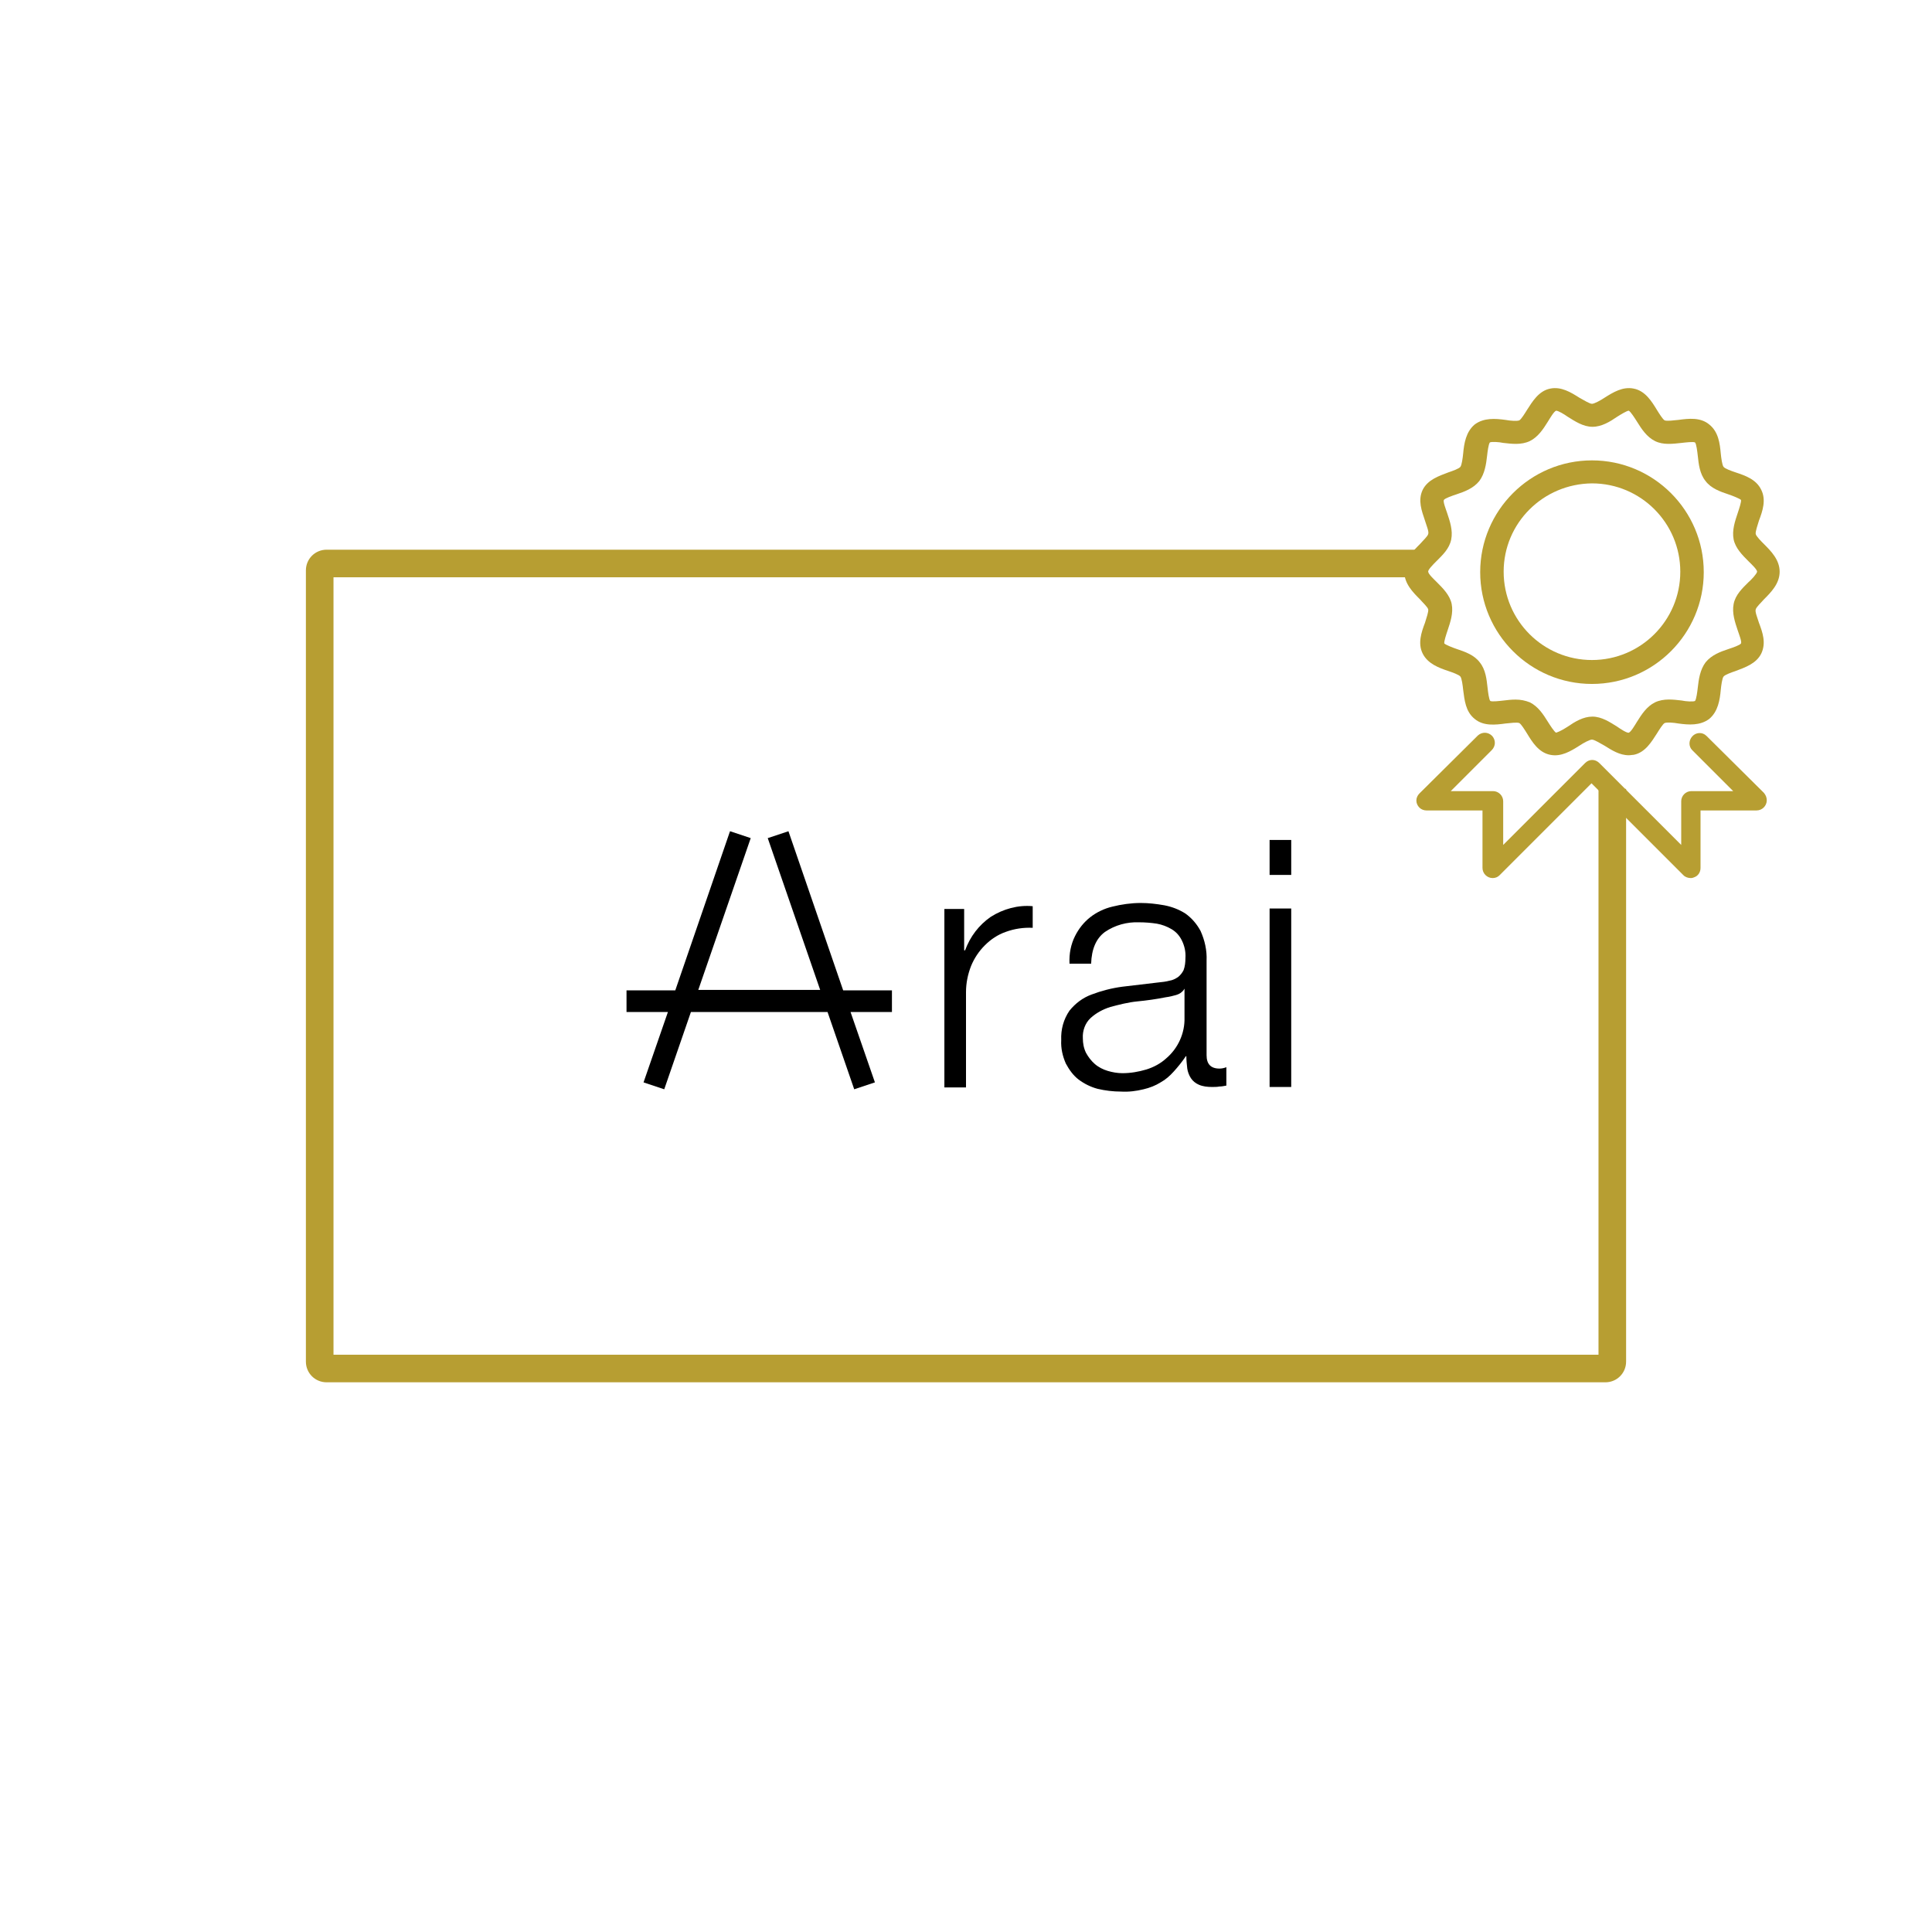 <?xml version="1.0" encoding="UTF-8"?> <svg xmlns="http://www.w3.org/2000/svg" xmlns:xlink="http://www.w3.org/1999/xlink" version="1.1" id="レイヤー_1" x="0px" y="0px" viewBox="0 0 420 420" style="enable-background:new 0 0 420 420;" xml:space="preserve"> <style type="text/css"> .st0{fill:#FFFFFF;} .st1{fill:#B79E32;} </style> <g id="表彰news" transform="translate(-110 -703)"> <rect id="長方形_1021" x="110" y="703" class="st0" width="420" height="420"></rect> <g id="グループ_630" transform="translate(-67.719 425.583)"> <path id="パス_4389" class="st1" d="M488.2,409.9c0.1,0.5-0.4,1.9-0.7,2.9c-0.8,2.1-1.6,4.5-0.5,6.7s3.5,3.1,5.6,3.8 c0.9,0.3,2.3,0.8,2.6,1.2c0.3,0.4,0.5,1.9,0.6,2.9c0.3,2.2,0.5,4.7,2.5,6.3c1.9,1.6,4.5,1.3,6.7,1c1-0.1,2.5-0.3,3-0.1 c0.4,0.2,1.2,1.5,1.7,2.3c1.1,1.8,2.5,4.1,5,4.6c2.4,0.5,4.5-0.8,6.4-2c0.9-0.6,2.2-1.3,2.7-1.3s1.8,0.8,2.7,1.3 c1.6,1,3.3,2.1,5.3,2.1c0.4,0,0.8-0.1,1.1-0.1c2.5-0.5,3.9-2.9,5-4.6c0.5-0.8,1.3-2.1,1.7-2.3c0.5-0.2,1.9-0.1,3,0.1 c2.2,0.3,4.7,0.5,6.7-1c1.9-1.6,2.3-4.1,2.5-6.3c0.1-1,0.3-2.5,0.6-2.9c0.3-0.4,1.7-0.9,2.6-1.2c2.1-0.8,4.5-1.6,5.6-3.8 c1.1-2.3,0.3-4.6-0.5-6.7c-0.3-1-0.9-2.4-0.7-2.9c0.1-0.5,1.2-1.5,1.8-2.2c1.5-1.5,3.4-3.4,3.4-6c0-2.6-1.9-4.5-3.4-6 c-0.6-0.6-1.7-1.7-1.8-2.2c-0.1-0.5,0.4-1.9,0.7-2.9c0.8-2.1,1.6-4.5,0.5-6.7c-1.1-2.3-3.5-3.1-5.6-3.8c-0.9-0.3-2.3-0.8-2.6-1.2 c-0.3-0.4-0.5-1.9-0.6-2.9c-0.2-2.2-0.5-4.7-2.5-6.3c-1.9-1.6-4.5-1.3-6.7-1c-1,0.1-2.5,0.3-3,0.1c-0.4-0.2-1.2-1.5-1.7-2.3 c-1.1-1.8-2.5-4.1-5-4.6c-2.4-0.5-4.5,0.8-6.4,2c-0.9,0.6-2.2,1.3-2.7,1.3s-1.8-0.8-2.7-1.3c-1.9-1.2-4-2.5-6.4-2 c-2.5,0.5-3.9,2.9-5,4.6c-0.5,0.8-1.3,2.1-1.7,2.3c-0.5,0.2-1.9,0.1-3-0.1c-2.2-0.3-4.7-0.5-6.7,1c-1.9,1.6-2.3,4.1-2.5,6.3 c-0.1,1-0.3,2.5-0.6,2.9s-1.7,0.9-2.6,1.2c-2.1,0.8-4.5,1.6-5.6,3.8c-1.1,2.3-0.2,4.6,0.5,6.7c0.3,1,0.9,2.4,0.7,2.9 c-0.1,0.5-1.2,1.5-1.8,2.2c-1.5,1.5-3.4,3.4-3.4,6c0,2.6,1.9,4.5,3.4,6C487,408.4,488.1,409.4,488.2,409.9z M490,399.4 c1.3-1.3,2.8-2.7,3.2-4.7c0.4-2-0.3-4-0.9-5.8c-0.3-0.9-0.9-2.4-0.7-2.8c0.3-0.4,1.8-0.9,2.7-1.2c1.8-0.6,3.7-1.3,5-2.9 c1.2-1.6,1.5-3.7,1.7-5.5c0.1-0.9,0.3-2.5,0.6-2.9c0.4-0.2,2-0.1,2.9,0.1c1.8,0.2,3.9,0.5,5.8-0.4c1.8-0.9,2.9-2.6,3.9-4.2 c0.5-0.8,1.3-2.2,1.8-2.4c0.5,0,1.8,0.8,2.5,1.3c1.6,1,3.4,2.2,5.4,2.2s3.8-1.1,5.4-2.2c0.8-0.5,2.1-1.3,2.5-1.3l0,0 c0.4,0.2,1.3,1.6,1.8,2.4c1,1.6,2.1,3.3,3.9,4.2c1.8,0.9,3.9,0.6,5.8,0.4c0.9-0.1,2.5-0.3,2.9-0.1c0.3,0.3,0.5,2,0.6,2.9 c0.2,1.8,0.4,3.9,1.7,5.5c1.2,1.6,3.2,2.3,5,2.9c0.9,0.3,2.4,0.9,2.7,1.2c0.1,0.4-0.4,1.9-0.7,2.8c-0.6,1.8-1.3,3.8-0.9,5.8 c0.4,1.9,1.9,3.4,3.2,4.7c0.6,0.6,1.9,1.8,1.9,2.3c-0.1,0.5-1.2,1.7-1.9,2.3c-1.3,1.3-2.8,2.7-3.2,4.7c-0.4,2,0.3,4,0.9,5.8 c0.3,0.9,0.9,2.4,0.7,2.8c-0.3,0.4-1.8,0.9-2.7,1.2c-1.8,0.6-3.7,1.3-5,2.9c-1.2,1.6-1.5,3.7-1.7,5.5c-0.1,0.9-0.3,2.5-0.6,2.9 c-0.4,0.2-2,0.1-2.9-0.1c-1.8-0.2-3.9-0.5-5.8,0.4c-1.8,0.9-2.9,2.6-3.9,4.2c-0.5,0.8-1.3,2.2-1.8,2.4c-0.4,0.1-1.8-0.8-2.5-1.3 c-1.6-1-3.4-2.2-5.4-2.2s-3.8,1.1-5.4,2.2c-0.8,0.5-1.6,1-2.5,1.3c-0.4-0.2-1.3-1.6-1.8-2.4c-1-1.6-2.1-3.3-3.9-4.2 c-1-0.4-2-0.6-3.1-0.6c-0.9,0-1.8,0.1-2.6,0.2c-0.9,0.1-2.5,0.3-2.9,0.1c-0.3-0.3-0.5-2-0.6-2.9c-0.2-1.8-0.4-3.9-1.7-5.5 c-1.2-1.6-3.2-2.3-5-2.9c-0.9-0.3-2.4-0.9-2.7-1.2c-0.1-0.4,0.4-1.9,0.7-2.8c0.6-1.8,1.3-3.8,0.9-5.8c-0.4-1.9-1.9-3.4-3.2-4.7 c-0.6-0.6-1.9-1.8-1.9-2.3C488.1,401.3,489.3,400.1,490,399.4L490,399.4z"></path> <path id="パス_4390" class="st1" d="M548.7,437.4c-0.9-0.9-2.3-0.8-3.1,0.1c-0.8,0.9-0.8,2.2,0,3l8.9,8.9h-9.1 c-1.2,0-2.2,1-2.2,2.2v9.5l-17.8-17.8c-0.9-0.9-2.2-0.9-3.1,0l-17.8,17.8v-9.5c0-1.2-1-2.2-2.2-2.2h-9.2l8.9-8.9 c0.9-0.9,0.9-2.2,0.1-3.1c-0.9-0.9-2.2-0.9-3.1-0.1l-0.1,0.1l-12.6,12.5c-0.9,0.9-0.9,2.2,0,3.1c0.4,0.4,1,0.6,1.5,0.6h12.2v12.5 c0,1.2,1,2.2,2.2,2.2c0.6,0,1.1-0.2,1.5-0.6l20-20l20,20c0.4,0.4,1,0.6,1.6,0.6c0.3,0,0.6-0.1,0.8-0.2c0.8-0.3,1.3-1.1,1.3-2 v-12.5h12.2c1.2,0,2.2-1,2.2-2.2c0-0.6-0.2-1.1-0.6-1.6L548.7,437.4z"></path> <path id="パス_4391" class="st1" d="M523.8,426.1c13.4,0,24.3-10.9,24.3-24.3s-10.9-24.3-24.3-24.3c-13.4,0-24.3,10.9-24.3,24.3 l0,0C499.5,415.2,510.4,426.1,523.8,426.1z M523.8,382.5c10.6,0,19.2,8.6,19.2,19.2s-8.6,19.2-19.2,19.2 c-10.6,0-19.2-8.6-19.2-19.2l0,0C504.6,391.1,513.2,382.6,523.8,382.5z"></path> </g> <path class="st1" d="M459,1003.5H181c-2.5,0-4.5-2-4.5-4.5V827c0-2.5,2-4.5,4.5-4.5h237.1v6H182.5v169h275v-123h6V999 C463.5,1001.5,461.5,1003.5,459,1003.5z"></path> </g> <g> <path id="パス_4069" d="M171.4,180.7l-4.5,1.5l11.4,33h-26.5l11.4-33l-4.5-1.5l-11.9,34.6h-10.6v4.7h9l-5.3,15.3l4.5,1.5 l5.8-16.8h29.7l5.8,16.8l4.5-1.5l-5.3-15.3h9v-4.7h-10.6L171.4,180.7z"></path> <path id="パス_4070" d="M209.6,197.5v9.1h0.2c1.1-3,3-5.5,5.6-7.3c2.7-1.7,5.9-2.6,9.1-2.3v4.7c-2-0.1-4,0.2-5.9,0.9 c-1.7,0.6-3.2,1.6-4.5,2.9c-1.3,1.3-2.3,2.8-3,4.5c-0.7,1.8-1.1,3.7-1.1,5.7v20.7h-4.7v-38.8H209.6z"></path> <path id="パス_4071" d="M257.4,215.1c-0.4,0.6-1,1-1.7,1.2c-0.7,0.2-1.5,0.4-2.3,0.5c-2,0.4-4.1,0.7-6.2,0.9 c-2,0.2-3.9,0.7-5.8,1.2c-1.6,0.5-3.1,1.3-4.3,2.4c-1.2,1.1-1.8,2.8-1.7,4.4c0,1.1,0.2,2.2,0.7,3.2c0.5,0.9,1.1,1.7,1.9,2.4 c0.8,0.7,1.8,1.2,2.8,1.5c1,0.3,2.1,0.5,3.2,0.5c1.8,0,3.5-0.3,5.2-0.8c1.6-0.5,3.1-1.3,4.3-2.4c2.6-2.2,4.1-5.5,4-8.9v-6.2H257.4z M233.7,203.5c0.8-1.6,1.9-3,3.3-4.1c1.4-1.1,3.1-1.9,4.8-2.3c2-0.5,4.1-0.8,6.2-0.8c1.7,0,3.4,0.2,5.1,0.5 c1.6,0.3,3.2,0.9,4.6,1.8c1.4,1,2.5,2.3,3.3,3.8c0.9,2,1.4,4.2,1.3,6.4v20.6c0,1.9,0.9,2.9,2.8,2.9c0.5,0,1-0.1,1.5-0.3v4 c-0.6,0.1-1,0.2-1.5,0.2c-0.5,0.1-1.1,0.1-1.6,0.1c-1,0-2-0.1-2.9-0.5c-0.7-0.3-1.3-0.8-1.7-1.4c-0.4-0.6-0.7-1.4-0.8-2.1 c-0.1-0.9-0.2-1.8-0.2-2.7h-0.1c-0.8,1.2-1.7,2.3-2.6,3.3c-0.9,1-1.8,1.8-2.9,2.4c-1.1,0.7-2.4,1.2-3.7,1.5 c-1.6,0.4-3.3,0.6-4.9,0.5c-1.7,0-3.4-0.2-5.1-0.6c-1.5-0.4-2.9-1.1-4.1-2c-1.2-0.9-2.1-2.2-2.8-3.5c-0.7-1.6-1.1-3.3-1-5.1 c-0.1-2.3,0.5-4.5,1.8-6.4c1.3-1.6,2.9-2.8,4.8-3.5c2.1-0.8,4.4-1.4,6.7-1.7c2.5-0.3,5-0.6,7.6-0.9c1-0.1,1.9-0.2,2.6-0.4 c0.7-0.1,1.3-0.4,1.9-0.8c0.5-0.4,0.9-0.9,1.2-1.5c0.3-0.8,0.4-1.7,0.4-2.6c0.1-1.4-0.2-2.7-0.8-3.9c-0.5-1-1.2-1.8-2.2-2.4 c-1-0.6-2.1-1-3.2-1.2c-1.3-0.2-2.6-0.3-3.9-0.3c-2.6-0.1-5.2,0.6-7.4,2.1c-1.9,1.4-2.9,3.7-3,6.9h-4.7 C232.4,207.3,232.8,205.3,233.7,203.5"></path> <path id="パス_4072" d="M280.8,236.3H276v-38.8h4.7V236.3z M280.8,190.2H276v-7.6h4.7V190.2z"></path> </g> </svg> 